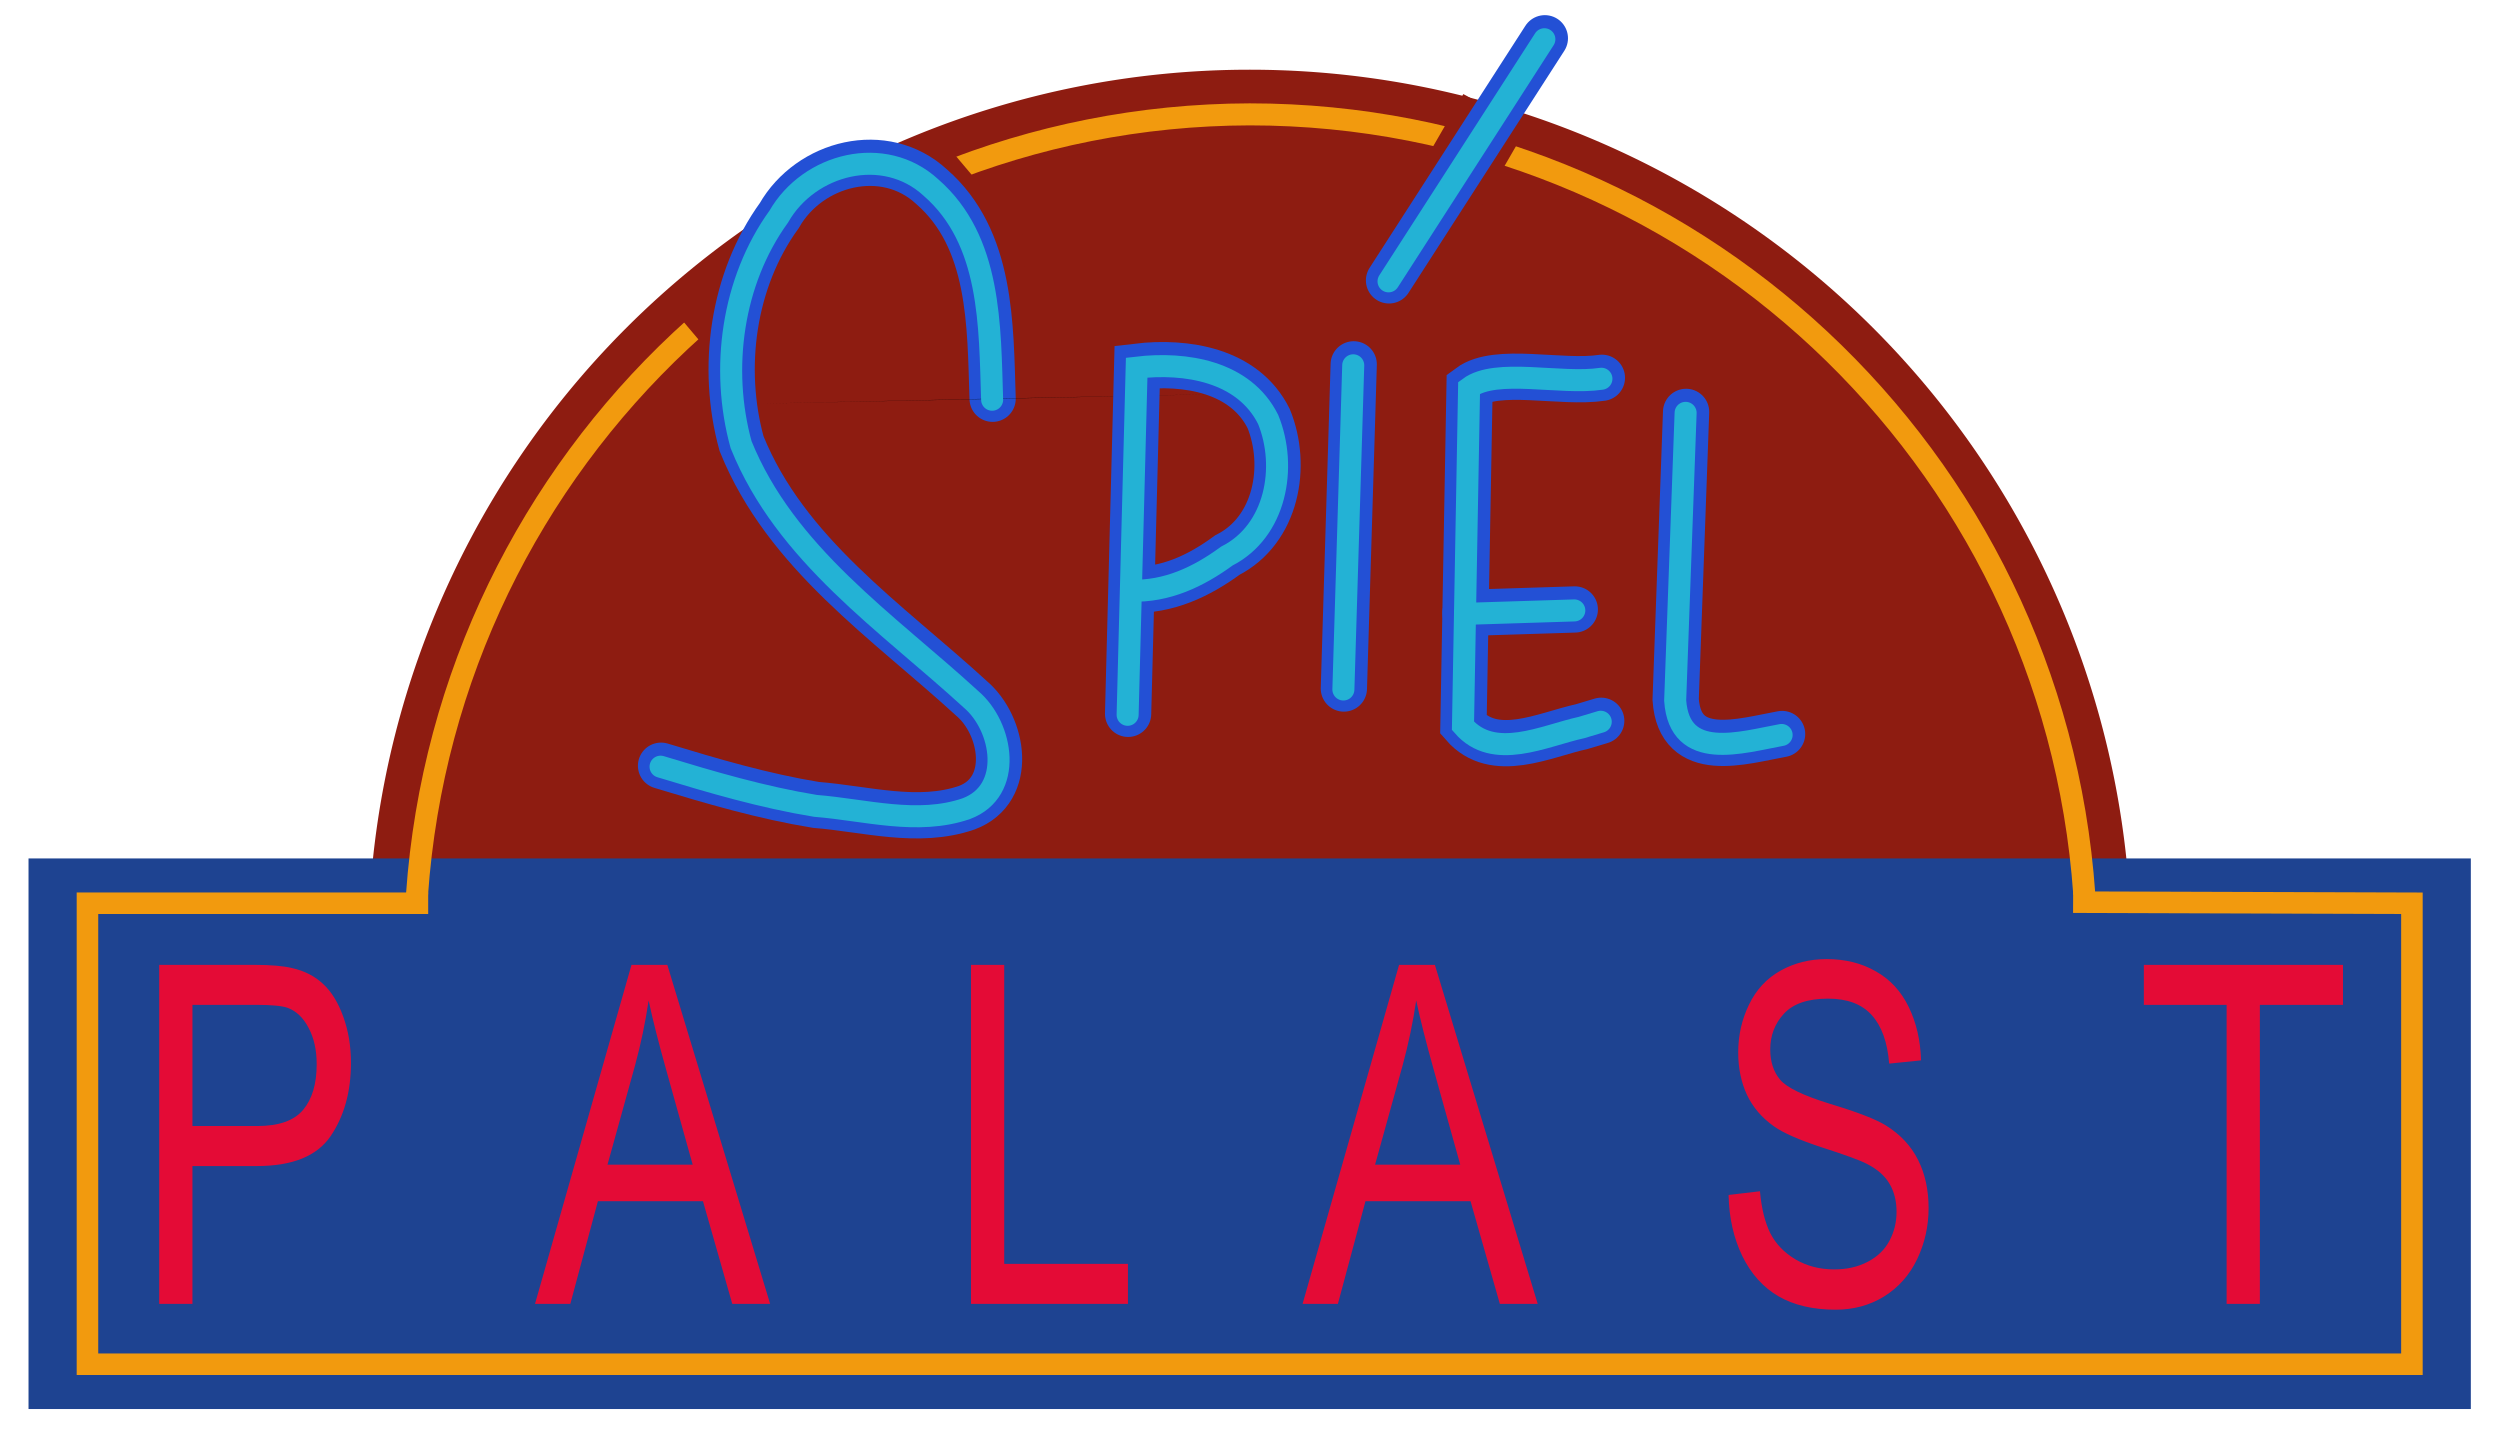 <?xml version="1.0" encoding="UTF-8" standalone="no"?>
<!-- Created with Inkscape (http://www.inkscape.org/) -->

<svg
   width="210mm"
   height="121mm"
   viewBox="0 0 210 121"
   version="1.1"
   id="svg1"
   xml:space="preserve"
   xmlns="http://www.w3.org/2000/svg"
   xmlns:svg="http://www.w3.org/2000/svg"><defs
     id="defs1"><rect
       x="173.579"
       y="757.802"
       width="150.615"
       height="51.331"
       id="rect244" /><rect
       x="176.28"
       y="761.673"
       width="122.923"
       height="74.788"
       id="rect243" /><rect
       x="48.629"
       y="755.776"
       width="262.732"
       height="172.865"
       id="rect242" /><clipPath
       clipPathUnits="userSpaceOnUse"
       id="clipPath4"><g
         id="use4" /></clipPath><filter
       style="color-interpolation-filters:sRGB"
       id="filter227"
       x="0"
       y="0"
       width="1"
       height="1"><feColorMatrix
         values="0.474"
         type="saturate"
         result="colormatrix1"
         id="feColorMatrix225" /><feColorMatrix
         values="1 0 0 0 0 0 1 0 0 0 0 0 1 0 0 8.716 0.5 -10 0.031 0 "
         in="SourceGraphic"
         result="colormatrix2"
         id="feColorMatrix226" /><feFlood
         flood-color="rgb(0,255,255)"
         flood-opacity="1"
         result="flood"
         id="feFlood226" /><feComposite
         in2="colormatrix2"
         operator="out"
         result="composite1"
         id="feComposite226" /><feMerge
         result="merge"
         id="feMerge227"><feMergeNode
           in="colormatrix1"
           id="feMergeNode226" /><feMergeNode
           in="composite1"
           id="feMergeNode227" /></feMerge><feComposite
         in="merge"
         in2="SourceGraphic"
         operator="in"
         result="composite2"
         id="feComposite227" /></filter><marker
       style="overflow:visible"
       id="Dot-8-8"
       refX="0"
       refY="0"
       orient="auto"
       markerWidth="0.001"
       markerHeight="2.001"
       viewBox="0 0 1 1"
       preserveAspectRatio="none"><path
         transform="scale(0.5)"
         style="fill:context-stroke;fill-rule:evenodd;stroke:none"
         d="M 5,0 C 5,2.76 2.76,5 0,5 -2.76,5 -5,2.76 -5,0 c 0,-2.76 2.3,-5 5,-5 2.76,0 5,2.24 5,5 z"
         id="path17-0-8" /></marker><filter
       style="color-interpolation-filters:sRGB"
       id="filter345"
       x="-0.035"
       y="-0.05"
       width="1.07"
       height="1.101"><feGaussianBlur
         stdDeviation="0.3 0.3"
         result="blur"
         id="feGaussianBlur345" /></filter><filter
       style="color-interpolation-filters:sRGB"
       id="filter11"
       x="-0.04"
       y="-0.334"
       width="1.08"
       height="1.669"><feFlood
         result="flood"
         in="SourceGraphic"
         flood-opacity="1"
         flood-color="rgb(1,1,1)"
         id="feFlood10" /><feGaussianBlur
         result="blur"
         in="SourceGraphic"
         stdDeviation="3.3"
         id="feGaussianBlur10" /><feOffset
         result="offset"
         in="blur"
         dx="0"
         dy="0"
         id="feOffset10" /><feComposite
         result="comp1"
         operator="in"
         in="flood"
         in2="offset"
         id="feComposite10" /><feComposite
         result="comp2"
         operator="over"
         in="SourceGraphic"
         in2="comp1"
         id="feComposite11" /></filter><filter
       style="color-interpolation-filters:sRGB"
       id="filter62"
       x="-0.011"
       y="-0.091"
       width="1.022"
       height="1.182"><feFlood
         result="flood"
         in="SourceGraphic"
         flood-opacity="1"
         flood-color="rgb(1,0,0)"
         id="feFlood61" /><feGaussianBlur
         result="blur"
         in="SourceGraphic"
         stdDeviation="0.9"
         id="feGaussianBlur61" /><feOffset
         result="offset"
         in="blur"
         dx="0"
         dy="0"
         id="feOffset61" /><feComposite
         result="comp1"
         operator="out"
         in="flood"
         in2="offset"
         id="feComposite61" /><feComposite
         result="comp2"
         operator="atop"
         in="comp1"
         in2="SourceGraphic"
         id="feComposite62" /></filter></defs><g
     id="layer1"><g
       id="g1"
       transform="matrix(1.85,0,0,1.85,-60.099,-369.688)"><path
         id="path5"
         style="display:inline;fill:#8e1c11;fill-opacity:1;stroke-width:0.297"
         d="M 89.228,202.996 A 40.029,40.029 0 0 0 49.199,243.025 H 129.257 A 40.029,40.029 0 0 0 89.228,202.996 Z" /><rect
         style="display:inline;fill:#1e4391;fill-opacity:1;stroke-width:0.266"
         id="rect2"
         width="110.894"
         height="25"
         x="33.781"
         y="238.809" /><path
         id="rect245"
         style="display:inline;fill:#e40b36;fill-opacity:0;stroke:#f29a0e;stroke-width:0.978;stroke-dasharray:none;stroke-opacity:1"
         d="M 51.928,240.844 H 36.457 v 20.932 H 142 V 240.844 l -15.384,-0.05" /><path
         style="display:inline;fill:#e40b36;fill-opacity:0;stroke:#f29a0e;stroke-width:1;stroke-dasharray:none;stroke-opacity:1"
         d="m 127.123,240.425 c -1.401,-19.897 -17.948,-35.395 -37.894,-35.401 -19.914,0.051 -36.41,15.565 -37.809,35.43"
         id="path245" /><rect
         style="fill:#8e1c11;fill-opacity:1;stroke:none;stroke-width:1.847;stroke-linecap:round;stroke-dasharray:none;stroke-dashoffset:0;stroke-opacity:1"
         id="rect346"
         width="14.343"
         height="7.497"
         x="-90.046"
         y="210.791"
         transform="matrix(0.807,-0.59,0.645,0.764,0,0)" /><rect
         style="fill:#8e1c11;fill-opacity:1;stroke:none;stroke-width:2.536;stroke-linecap:round;stroke-dasharray:none;stroke-dashoffset:0;stroke-opacity:1"
         id="rect347"
         width="3.255"
         height="3.989"
         x="187.846"
         y="132"
         transform="matrix(0.878,0.478,-0.5,0.866,0,0)" /><g
         id="g256-9-0"
         transform="translate(4.512,5.335)"
         style="display:inline;stroke:#2350d5;stroke-width:2.1;stroke-dasharray:none;stroke-opacity:1;filter:url(#filter345)"><path
           style="display:inline;fill:none;fill-opacity:1;stroke:#2350d5;stroke-width:2.1;stroke-linecap:round;stroke-dasharray:none;stroke-dashoffset:0;stroke-opacity:1;marker-start:url(#Dot-8-8)"
           d="m 73.044,212.602 c -0.11,-3.334 -0.029,-7.239 -2.775,-9.632 -2.127,-1.963 -5.535,-1.093 -6.912,1.316 -2.118,2.931 -2.661,6.908 -1.712,10.355 2.014,4.991 6.621,8.064 10.441,11.565 1.457,1.236 1.943,4.158 -0.215,4.964 -2.21,0.762 -4.59,0.052 -6.849,-0.127 -2.39,-0.39 -4.72,-1.075 -7.033,-1.779"
           id="path250-0-6" /><path
           style="fill:none;fill-opacity:1;stroke:#2350d5;stroke-width:2.1;stroke-linecap:round;stroke-dasharray:none;stroke-dashoffset:0;stroke-opacity:1"
           d="m 79.196,226.908 c 0.137,-5.254 0.274,-10.509 0.411,-15.763 2.212,-0.262 4.873,0.157 5.97,2.353 0.881,2.16 0.356,5.07 -1.875,6.202 -1.292,0.946 -2.726,1.625 -4.36,1.572"
           id="path251-7-6" /><path
           style="fill:none;fill-opacity:1;stroke:#2350d5;stroke-width:2.1;stroke-linecap:round;stroke-dasharray:none;stroke-dashoffset:0;stroke-opacity:1"
           d="m 88.993,225.759 c 0.149,-4.907 0.298,-9.814 0.447,-14.72"
           id="path252-2-7" /><path
           style="fill:none;fill-opacity:1;stroke:#2350d5;stroke-width:2.1;stroke-linecap:round;stroke-dasharray:none;stroke-dashoffset:0;stroke-opacity:1"
           d="m 91.043,207.227 c 2.359,-3.664 4.717,-7.329 7.076,-10.993"
           id="path253-6-3" /><path
           style="fill:none;fill-opacity:1;stroke:#2350d5;stroke-width:2.1;stroke-linecap:round;stroke-dasharray:none;stroke-dashoffset:0;stroke-opacity:1"
           d="m 100.709,211.65 c -1.862,0.28 -4.775,-0.504 -6.009,0.412 -0.092,5.115 -0.185,10.231 -0.277,15.346 1.398,1.611 3.67,0.454 5.378,0.079 0.292,-0.087 0.584,-0.176 0.877,-0.263"
           id="path254-7-1" /><path
           style="fill:none;fill-opacity:1;stroke:#2350d5;stroke-width:2.1;stroke-linecap:round;stroke-dasharray:none;stroke-dashoffset:0;stroke-opacity:1"
           d="m 94.515,222.325 c 1.654,-0.052 3.308,-0.104 4.963,-0.156"
           id="path255-7-5" /><path
           style="display:inline;fill:none;fill-opacity:1;stroke:#2350d5;stroke-width:2.1;stroke-linecap:round;stroke-dasharray:none;stroke-dashoffset:0;stroke-opacity:1"
           d="m 104.532,213.198 c -0.158,4.354 -0.316,8.707 -0.474,13.061 0.194,2.803 3.035,1.889 4.833,1.565"
           id="path256-6-0" /></g><g
         id="g256-9"
         transform="translate(4.49,5.379)"
         style="stroke:#23b2d5;stroke-opacity:1"><path
           style="display:inline;fill:none;fill-opacity:1;stroke:#23b2d5;stroke-width:1;stroke-linecap:round;stroke-linejoin:miter;stroke-dasharray:none;stroke-dashoffset:0;stroke-opacity:1;paint-order:normal"
           d="m 73.044,212.602 c -0.11,-3.334 -0.029,-7.239 -2.775,-9.632 -2.127,-1.963 -5.535,-1.093 -6.912,1.316 -2.118,2.931 -2.661,6.908 -1.712,10.355 2.014,4.991 6.621,8.064 10.441,11.565 1.457,1.236 1.943,4.158 -0.215,4.964 -2.21,0.762 -4.59,0.052 -6.849,-0.127 -2.39,-0.39 -4.72,-1.075 -7.033,-1.779"
           id="path250-0" /><path
           style="fill:none;fill-opacity:1;stroke:#23b2d5;stroke-width:1;stroke-linecap:round;stroke-dasharray:none;stroke-dashoffset:0;stroke-opacity:1"
           d="m 79.196,226.908 c 0.137,-5.254 0.274,-10.509 0.411,-15.763 2.212,-0.262 4.873,0.157 5.97,2.353 0.881,2.16 0.356,5.07 -1.875,6.202 -1.292,0.946 -2.726,1.625 -4.36,1.572"
           id="path251-7" /><path
           style="fill:none;fill-opacity:1;stroke:#23b2d5;stroke-width:1;stroke-linecap:round;stroke-dasharray:none;stroke-dashoffset:0;stroke-opacity:1"
           d="m 88.993,225.759 c 0.149,-4.907 0.298,-9.814 0.447,-14.72"
           id="path252-2" /><path
           style="fill:none;fill-opacity:1;stroke:#23b2d5;stroke-width:1;stroke-linecap:round;stroke-dasharray:none;stroke-dashoffset:0;stroke-opacity:1"
           d="m 91.043,207.227 c 2.359,-3.664 4.717,-7.329 7.076,-10.993"
           id="path253-6" /><path
           style="fill:none;fill-opacity:1;stroke:#23b2d5;stroke-width:1;stroke-linecap:round;stroke-dasharray:none;stroke-dashoffset:0;stroke-opacity:1"
           d="m 100.709,211.65 c -1.862,0.28 -4.775,-0.504 -6.009,0.412 -0.092,5.115 -0.185,10.231 -0.277,15.346 1.398,1.611 3.67,0.454 5.378,0.079 0.292,-0.087 0.584,-0.176 0.877,-0.263"
           id="path254-7" /><path
           style="fill:none;fill-opacity:1;stroke:#23b2d5;stroke-width:1;stroke-linecap:round;stroke-dasharray:none;stroke-dashoffset:0;stroke-opacity:1"
           d="m 94.515,222.325 c 1.654,-0.052 3.308,-0.104 4.963,-0.156"
           id="path255-7" /><path
           style="fill:none;fill-opacity:1;stroke:#23b2d5;stroke-width:1;stroke-linecap:round;stroke-dasharray:none;stroke-dashoffset:0;stroke-opacity:1"
           d="m 104.532,213.198 c -0.158,4.354 -0.316,8.707 -0.474,13.061 0.194,2.803 3.035,1.889 4.833,1.565"
           id="path256-6" /></g><path
         style="font-size:32px;font-family:Arial;-inkscape-font-specification:Arial;white-space:pre;shape-padding:1.326;fill:#e40b36;filter:url(#filter62)"
         d="m 52.424,786.296 v -22.906 h 8.641 q 2.281,0 3.484,0.219 1.688,0.281 2.828,1.078 1.141,0.781 1.828,2.203 0.703,1.422 0.703,3.125 0,2.922 -1.859,4.953 -1.859,2.016 -6.719,2.016 h -5.875 v 9.312 z m 3.031,-12.016 h 5.922 q 2.938,0 4.172,-1.094 1.234,-1.094 1.234,-3.078 0,-1.438 -0.734,-2.453 -0.719,-1.031 -1.906,-1.359 -0.766,-0.203 -2.828,-0.203 h -5.859 z m 31.234,12.016 8.797,-22.906 h 3.266 l 9.375,22.906 h -3.453 l -2.672,-6.938 h -9.578 l -2.516,6.938 z m 6.609,-9.406 h 7.766 l -2.391,-6.344 q -1.094,-2.891 -1.625,-4.75 -0.438,2.203 -1.234,4.375 z m 33.141,9.406 v -22.906 h 3.031 v 20.203 h 11.281 v 2.703 z m 30.234,0 8.797,-22.906 h 3.266 l 9.375,22.906 h -3.453 l -2.672,-6.938 h -9.578 l -2.516,6.938 z m 6.609,-9.406 h 7.766 l -2.391,-6.344 q -1.094,-2.891 -1.625,-4.75 -0.438,2.203 -1.234,4.375 z m 32.234,2.047 2.859,-0.25 q 0.203,1.719 0.938,2.828 0.75,1.094 2.312,1.781 1.562,0.672 3.516,0.672 1.734,0 3.062,-0.516 1.328,-0.516 1.969,-1.406 0.656,-0.906 0.656,-1.969 0,-1.078 -0.625,-1.875 -0.625,-0.812 -2.062,-1.359 -0.922,-0.359 -4.078,-1.109 -3.156,-0.766 -4.422,-1.438 -1.641,-0.859 -2.453,-2.125 -0.797,-1.281 -0.797,-2.859 0,-1.734 0.984,-3.234 0.984,-1.516 2.875,-2.297 1.891,-0.781 4.203,-0.781 2.547,0 4.484,0.828 1.953,0.812 3,2.406 1.047,1.594 1.125,3.609 l -2.906,0.219 q -0.234,-2.172 -1.594,-3.281 -1.344,-1.109 -3.984,-1.109 -2.75,0 -4.016,1.016 -1.25,1 -1.25,2.422 0,1.234 0.891,2.031 0.875,0.797 4.562,1.641 3.703,0.828 5.078,1.453 2,0.922 2.953,2.344 0.953,1.406 0.953,3.25 0,1.828 -1.047,3.453 -1.047,1.609 -3.016,2.516 -1.953,0.891 -4.406,0.891 -3.109,0 -5.219,-0.906 -2.094,-0.906 -3.297,-2.719 -1.188,-1.828 -1.25,-4.125 z m 45.406,7.359 v -20.203 h -7.547 v -2.703 h 18.156 v 2.703 h -7.578 v 20.203 z"
         id="text242"
         transform="matrix(0.498,0,0,0.672,13.607,-269.357)"
         aria-label="P  A  L  A  S  T" /></g></g></svg>
